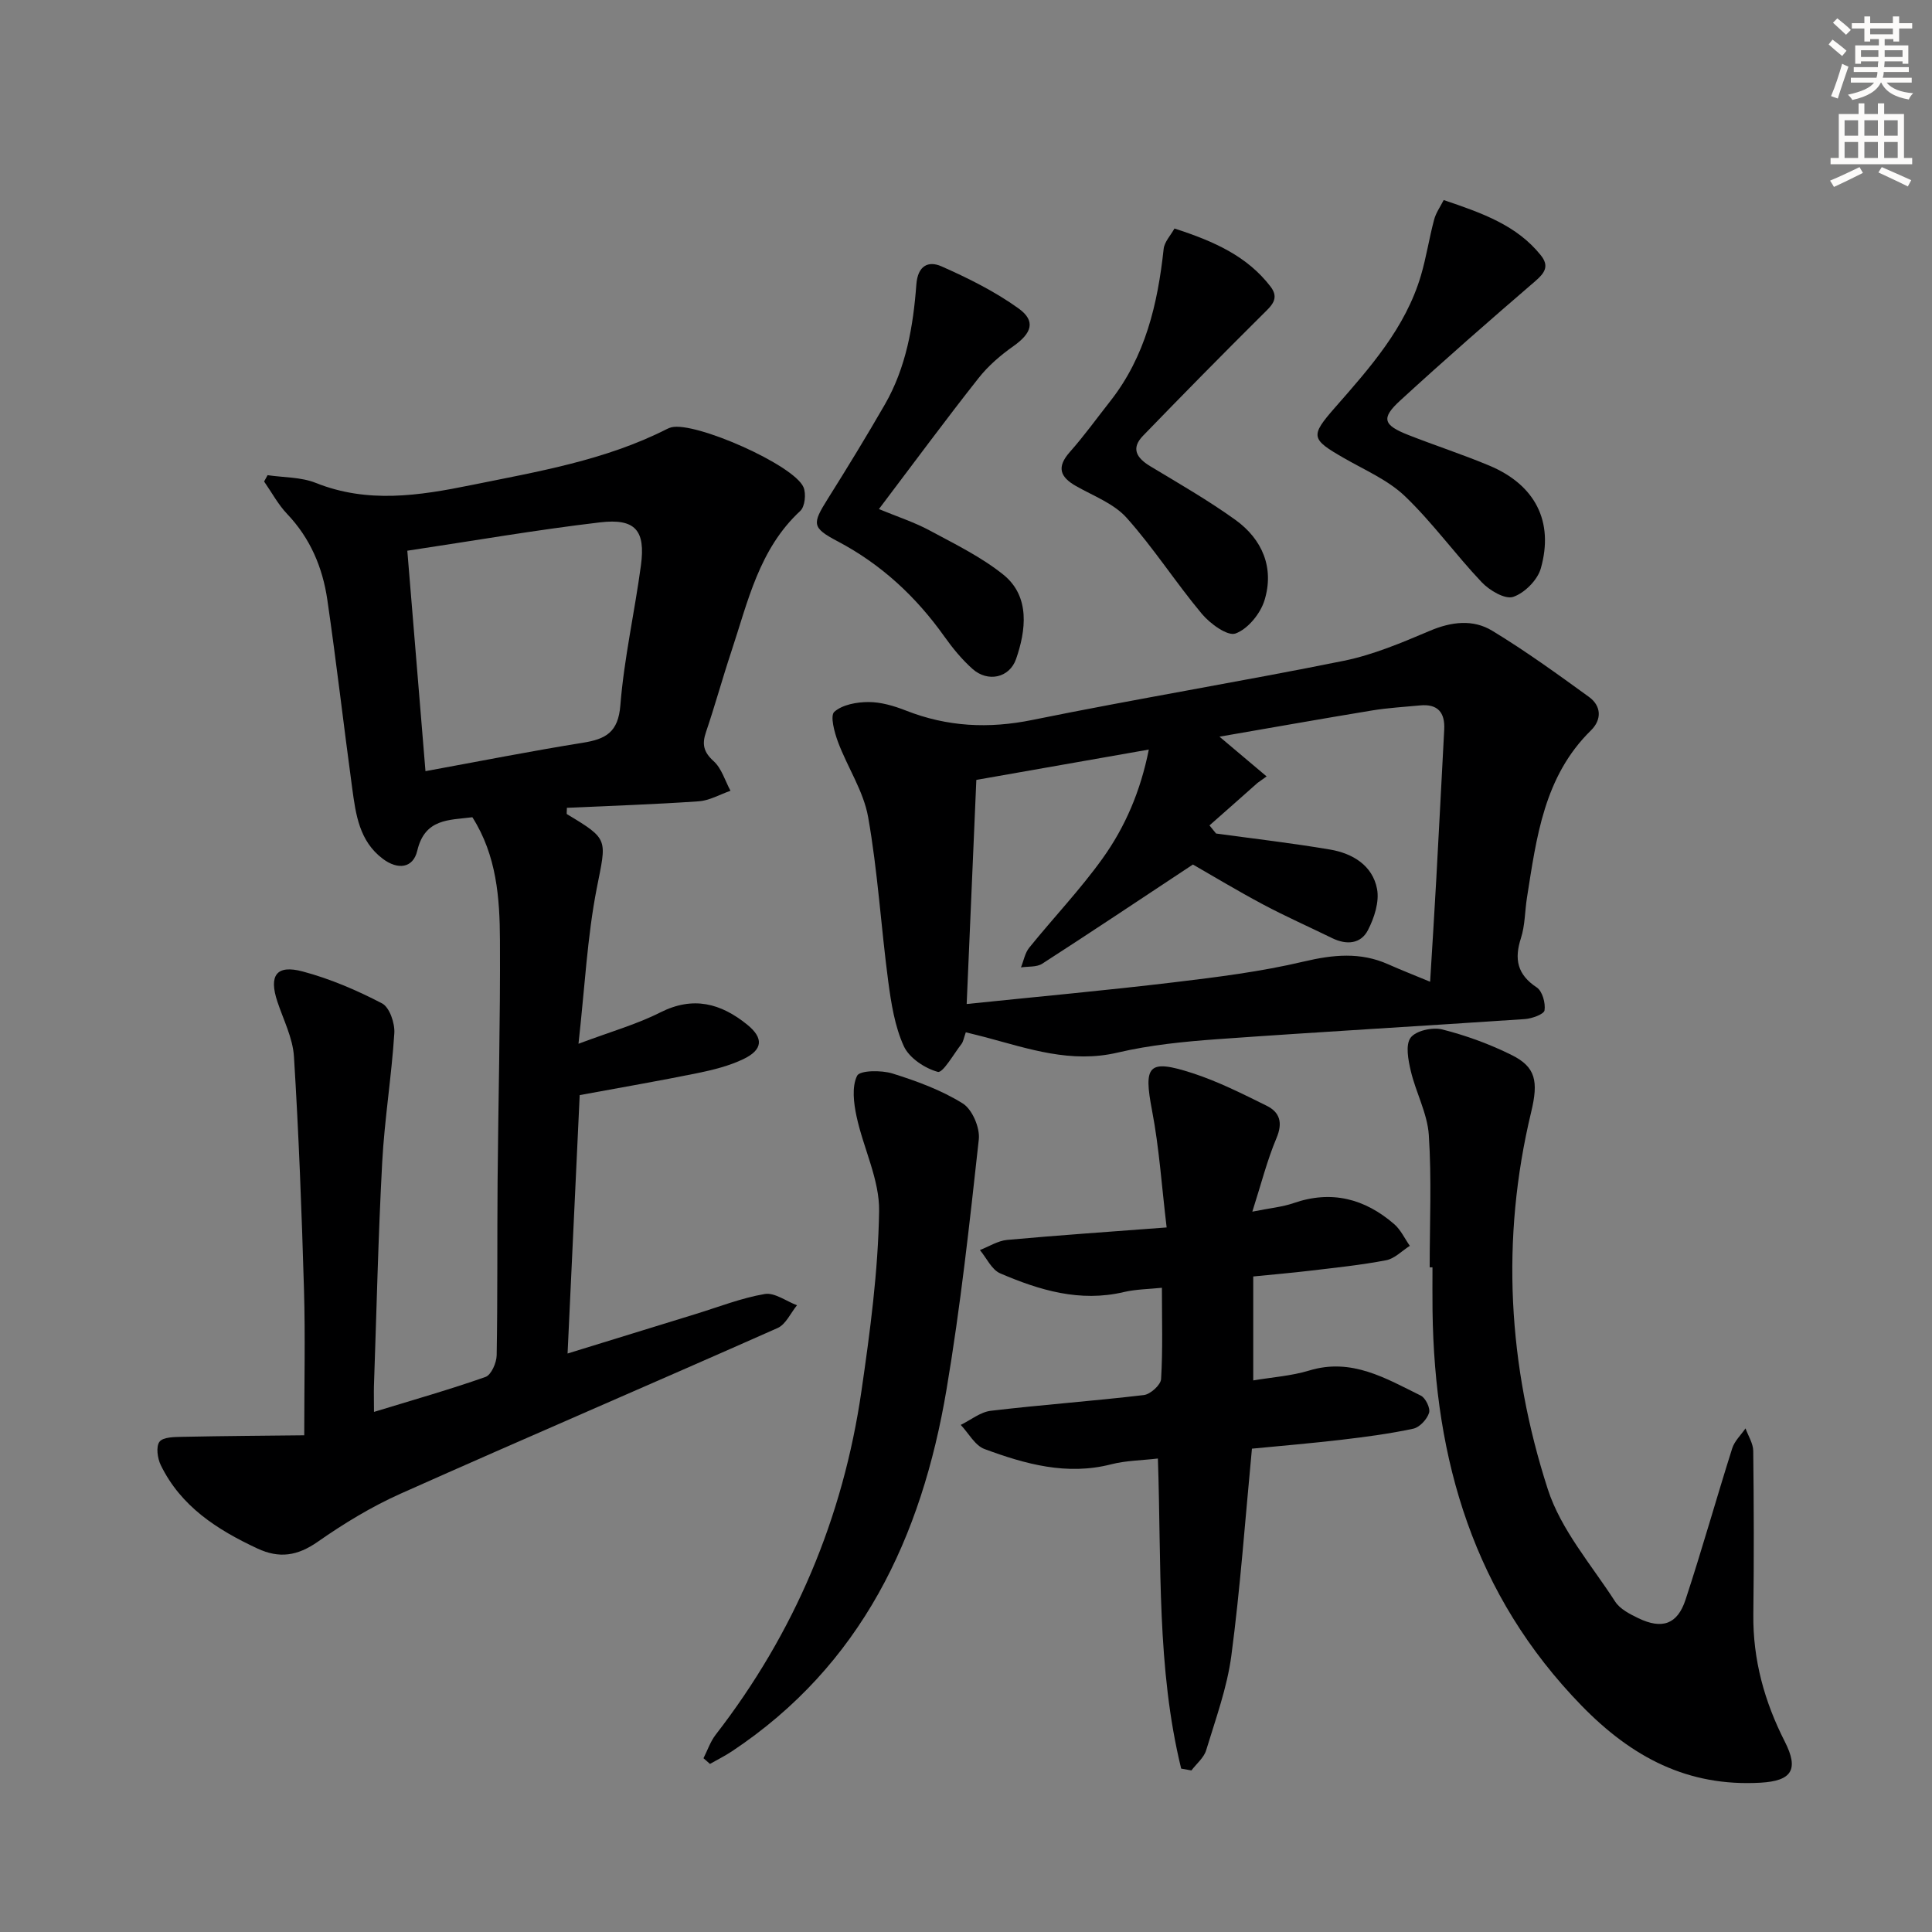 <svg enable-background="new 0 0 400 400" viewBox="0 0 400 400" xmlns="http://www.w3.org/2000/svg"><rect x="0" y="0" width="400" height="400" fill="#808080" stroke="none"/><g fill="#000001"><path d="m77.43 292.32c8.3-2.54 15.78-4.66 23.09-7.24 1.18-.42 2.28-2.91 2.31-4.47.21-11.99.09-23.99.19-35.99.14-16.65.58-33.29.49-49.94-.04-8.76-.68-17.57-5.71-25.48-4.84.62-9.83.23-11.41 6.93-.86 3.66-4.05 4-7.13 1.68-4.88-3.67-5.6-9.18-6.34-14.61-1.77-13-3.26-26.04-5.15-39.02-.97-6.67-3.53-12.75-8.33-17.78-1.87-1.97-3.19-4.46-4.76-6.71.24-.44.48-.87.72-1.31 3.33.49 6.91.38 9.95 1.59 10.75 4.3 21.35 2.67 32.18.47 13.84-2.81 27.77-5.13 40.54-11.61.3-.15.61-.28.93-.36 4.93-1.23 25.33 7.76 27.35 12.39.58 1.34.31 4.02-.66 4.92-8.56 7.92-10.85 18.82-14.29 29.16-1.83 5.51-3.36 11.12-5.23 16.62-.86 2.52-.52 4.13 1.58 6.03 1.66 1.5 2.36 4.05 3.49 6.13-2.19.76-4.35 2.03-6.59 2.18-9.08.64-18.19.93-27.28 1.35 0 .76-.11 1.25.02 1.32 8.78 5.26 8.16 5.14 6.16 15.35-1.96 10.02-2.46 20.32-3.78 32.18 6.65-2.5 12.04-4.01 16.94-6.49 6.82-3.44 12.54-1.88 17.99 2.53 3.43 2.78 3.27 5.19-.8 7.14-2.95 1.41-6.24 2.23-9.46 2.89-7.85 1.6-15.74 2.96-24.42 4.56-.78 16.7-1.63 34.73-2.51 53.5 9.19-2.83 17.84-5.51 26.5-8.17 4.76-1.46 9.45-3.32 14.32-4.15 2.03-.35 4.44 1.49 6.68 2.33-1.32 1.61-2.31 3.95-4.01 4.71-25.96 11.52-52.08 22.7-78.02 34.28-6.03 2.69-11.78 6.19-17.2 9.98-4.19 2.92-7.93 3.52-12.51 1.38-8.32-3.89-15.8-8.68-19.98-17.24-.69-1.41-1.03-3.87-.26-4.86s3.12-.97 4.79-1.01c8.55-.18 17.11-.23 25.17-.32 0-10.88.23-20.48-.05-30.08-.47-16.12-1.08-32.24-2.08-48.33-.24-3.85-2.18-7.6-3.43-11.37-1.8-5.4-.23-7.71 5.23-6.25 5.68 1.51 11.22 3.89 16.44 6.61 1.55.81 2.68 4.11 2.54 6.18-.57 8.93-2.03 17.8-2.51 26.72-.83 15.44-1.17 30.9-1.71 46.36-.04 1.47.01 2.96.01 5.32zm6.9-178.3c1.29 15.63 2.52 30.52 3.76 45.64 11.42-2.09 21.97-4.18 32.58-5.88 4.74-.76 7.33-2.15 7.77-7.77.77-9.71 2.96-19.29 4.26-28.97.97-7.23-1.16-9.75-8.46-8.89-13.13 1.54-26.19 3.81-39.91 5.87z"/><path d="m199.96 213.73c-.43 1.21-.52 1.93-.9 2.42-1.62 2.09-3.86 6.06-4.9 5.77-2.7-.74-5.92-2.88-7.04-5.33-1.87-4.11-2.61-8.85-3.22-13.4-1.5-11.32-2.17-22.78-4.16-34.01-.95-5.38-4.28-10.31-6.24-15.56-.75-2.01-1.67-5.44-.76-6.25 1.68-1.49 4.66-2.02 7.09-2.02 2.58 0 5.27.8 7.72 1.76 8.57 3.37 17.13 3.8 26.23 1.94 21.42-4.36 43.01-7.91 64.44-12.24 6.11-1.24 12.03-3.76 17.82-6.21 4.46-1.89 8.93-2.43 12.91-.01 6.91 4.19 13.48 8.95 20.03 13.7 2.58 1.87 2.68 4.7.41 6.93-9.74 9.55-11.27 22.17-13.25 34.64-.44 2.78-.39 5.71-1.24 8.35-1.42 4.38-.77 7.56 3.27 10.23 1.16.77 1.84 3.23 1.61 4.74-.12.81-2.61 1.71-4.08 1.81-21.21 1.44-42.43 2.64-63.63 4.16-6.94.5-13.95 1.2-20.69 2.78-9.62 2.26-18.34-.77-27.27-3.16-1.24-.33-2.5-.63-4.15-1.04zm50.45-42.84c.45.56.9 1.12 1.36 1.68 7.87 1.08 15.77 1.99 23.6 3.32 4.67.79 8.8 3.28 9.73 8.15.51 2.66-.57 5.99-1.88 8.53-1.48 2.88-4.44 3.11-7.39 1.67-4.76-2.33-9.62-4.48-14.3-6.97-5.39-2.87-10.62-6.03-14.55-8.28-10.98 7.26-21.03 13.98-31.19 20.53-1.16.75-2.93.54-4.41.77.56-1.37.82-2.98 1.71-4.08 5.01-6.2 10.55-12.01 15.18-18.47 4.69-6.54 7.87-13.95 9.58-22.55-12.32 2.17-23.84 4.19-35.71 6.28-.66 15.3-1.31 30.32-2 46.4 14.79-1.53 28.82-2.81 42.8-4.48 9.04-1.08 18.14-2.22 26.98-4.31 6.08-1.43 11.71-2.01 17.48.56 2.69 1.2 5.44 2.27 8.69 3.62.45-7.4.9-14.35 1.28-21.3.57-10.29 1.09-20.59 1.64-30.89.19-3.55-1.33-5.38-5.02-5.02-3.3.32-6.63.5-9.9 1.04-10.57 1.74-21.12 3.62-31.61 5.43 3.44 2.9 6.6 5.57 9.76 8.23-.63.45-1.26.89-1.88 1.34-3.32 2.96-6.64 5.88-9.95 8.8z"/><path d="m244.55 366.17c-5.09-20.8-4.07-42.19-4.82-64.2-3.31.39-6.59.41-9.68 1.2-9.19 2.36-17.79-.05-26.21-3.16-1.99-.73-3.3-3.29-4.93-5 2.07-1.01 4.06-2.66 6.21-2.92 10.55-1.25 21.16-2.01 31.71-3.26 1.35-.16 3.49-2.1 3.56-3.31.37-6.1.17-12.24.17-18.9-2.77.29-5.41.3-7.9.89-9.08 2.14-17.45-.38-25.59-3.88-1.76-.76-2.81-3.17-4.19-4.82 1.88-.73 3.71-1.92 5.64-2.1 10.54-.96 21.11-1.68 33.02-2.58-1.03-8.59-1.54-16.49-3.02-24.2-1.79-9.35-.82-10.72 8.33-7.76 5.31 1.72 10.38 4.28 15.41 6.77 2.7 1.34 3.37 3.49 2.03 6.67-1.95 4.62-3.18 9.54-5.01 15.25 3.74-.75 6.23-.97 8.51-1.76 7.87-2.74 14.75-.94 20.85 4.33 1.37 1.18 2.18 2.99 3.25 4.51-1.63 1.03-3.14 2.64-4.9 2.98-5.21 1-10.51 1.54-15.78 2.17-3.77.45-7.56.77-11.74 1.19v21.52c3.9-.66 7.88-.92 11.6-2.05 8.78-2.67 15.85 1.63 23.1 5.2.98.48 2.01 2.62 1.7 3.57-.43 1.34-1.94 2.98-3.25 3.27-4.85 1.04-9.8 1.7-14.74 2.28-6.38.75-12.79 1.29-18.68 1.86-1.41 14.77-2.41 28.86-4.26 42.84-.88 6.65-3.25 13.11-5.21 19.58-.47 1.57-2.01 2.81-3.06 4.2-.71-.14-1.41-.26-2.12-.38z"/><path d="m296 262.39c0-9.14.42-18.31-.18-27.41-.3-4.47-2.68-8.78-3.73-13.25-.53-2.26-1.14-5.39-.04-6.88 1.08-1.46 4.52-2.22 6.53-1.72 4.94 1.25 9.85 3.04 14.41 5.31 4.96 2.47 5.56 5.41 4.02 11.81-6.33 26.34-4.8 52.54 3.44 78.06 2.71 8.4 9.03 15.66 13.95 23.28 1 1.55 3.04 2.59 4.8 3.44 4.91 2.36 8.09 1.29 9.77-3.82 3.42-10.39 6.37-20.93 9.67-31.36.48-1.51 1.81-2.75 2.75-4.12.56 1.56 1.58 3.11 1.6 4.67.13 11.28.16 22.57.02 33.85-.11 9.37 2.3 18.05 6.51 26.32 2.97 5.83 1.45 8.15-5.04 8.52-15.06.85-26.62-5.26-37.04-15.96-22.31-22.92-30.44-50.78-30.85-81.75-.04-3-.01-6-.01-8.99-.19.01-.38 0-.58 0z"/><path d="m145.65 364.02c.83-1.63 1.42-3.44 2.52-4.86 16.33-21.09 26.38-44.88 30.19-71.21 1.79-12.32 3.45-24.76 3.65-37.18.11-6.51-3.26-13.03-4.67-19.63-.59-2.75-1.01-6.12.11-8.41.56-1.14 5.01-1.19 7.31-.48 5.03 1.57 10.13 3.44 14.57 6.21 1.96 1.22 3.59 5.03 3.32 7.45-1.9 17.31-3.79 34.65-6.69 51.81-5.15 30.54-17.6 57.04-44.41 74.86-1.46.97-3.03 1.75-4.56 2.62-.44-.39-.89-.79-1.34-1.18z"/><path d="m298.9 41.42c8.17 2.75 15.17 5.28 20.1 11.42 1.78 2.22.87 3.64-1.13 5.36-9.44 8.12-18.81 16.32-27.98 24.73-4 3.67-3.53 5.08 1.72 7.14 5.55 2.18 11.24 4.03 16.74 6.33 9.45 3.96 13.42 11.53 10.66 21.28-.68 2.41-3.37 5.11-5.73 5.9-1.68.56-4.9-1.34-6.5-3.03-5.47-5.77-10.16-12.31-15.87-17.79-3.5-3.36-8.29-5.41-12.59-7.88-6.92-3.97-7.12-4.56-1.94-10.48 7.25-8.27 14.58-16.48 17.8-27.33 1.12-3.79 1.71-7.74 2.73-11.56.36-1.41 1.28-2.69 1.99-4.09z"/><path d="m181.97 105.4c3.95 1.63 7.38 2.74 10.51 4.43 5.22 2.81 10.65 5.46 15.23 9.13 5.68 4.55 4.66 11.7 2.66 17.47-1.37 3.94-5.85 4.87-8.99 2.09-2.22-1.97-4.15-4.33-5.87-6.75-5.88-8.27-13.08-14.95-22.11-19.71-5.33-2.81-5.27-3.6-2.03-8.76 4.06-6.46 8.04-12.98 11.85-19.59 4.39-7.65 5.86-16.19 6.5-24.8.29-3.94 2.5-4.95 5.17-3.78 5.54 2.45 11.08 5.2 15.98 8.72 3.65 2.62 2.75 5.13-1.06 7.82-2.65 1.87-5.21 4.07-7.21 6.61-6.78 8.58-13.27 17.39-20.63 27.12z"/><path d="m243.16 47.31c8.41 2.71 15.11 5.81 19.88 12.01 1.97 2.56.14 4.03-1.64 5.8-8.34 8.28-16.58 16.66-24.76 25.11-2.57 2.66-1.26 4.63 1.53 6.31 5.94 3.58 11.98 7.05 17.6 11.09 5.6 4.03 8.09 9.95 6.03 16.66-.85 2.76-3.44 5.94-6 6.87-1.66.6-5.26-2.03-6.97-4.07-5.4-6.46-9.98-13.63-15.58-19.89-2.64-2.95-6.87-4.52-10.46-6.56-3.35-1.9-4.06-3.93-1.29-7.06 2.97-3.35 5.6-7.01 8.38-10.54 7.26-9.24 9.81-20.11 11.04-31.49.15-1.47 1.45-2.81 2.24-4.24z"/></g><path d="m378.6 9.2.8-1c.9.7 1.9 1.4 2.9 2.3l-.9 1.1c-1.1-.9-2-1.7-2.8-2.4zm.5 10.7c.9-2.1 1.6-4.3 2.3-6.7.4.2.8.4 1.3.6-.7 2.1-1.5 4.3-2.2 6.6zm.4-15.2.9-.9c1 .8 2 1.6 2.8 2.4l-1 1c-1-.9-1.9-1.8-2.7-2.5zm12.5-1.3h1.2v1.4h2.7v1.1h-2.7v2.7h-1.2v-.5h-1.8v1.3h4.9v3.8h-1.2v-.5h-3.7c0 .4-.1.9-.1 1.2h5.1v1h-5.2c0 .5-.1.9-.2 1.2h6v1h-5.2c1.1 1.3 2.9 2 5.5 2.2-.4.4-.7.8-.9 1.3-2.9-.5-4.8-1.6-5.7-3.5h-.1c-.8 1.7-2.7 2.9-5.9 3.6-.2-.4-.6-.8-.9-1.1 2.8-.6 4.6-1.4 5.4-2.5h-4.8v-1h5.3c.1-.3.2-.7.2-1.2h-4.9v-1h5c0-.4 0-.8.1-1.2h-3.6v.5h-1.2v-3.8h4.9v-1.3h-1.8v.5h-1.2v-2.7h-2.6v-1.1h2.6v-1.4h1.2v1.4h4.7v-1.4zm-6.7 8.4h3.6c0-.4 0-.9 0-1.4h-3.6zm1.9-4.7h4.7v-1.2h-4.7zm6.7 3.3h-3.7v1.4h3.7z" fill="#fcfbfa"/><path d="m384.7 21.4h1.3v2.2h2.8v-2.2h1.3v2.2h4.1v9.1h1.7v1.3h-16.9v-1.3h1.7v-9.1h4.1v-2.2zm.3 13.2.7 1.2c-1.8.9-3.8 1.9-6 2.9-.2-.4-.5-.8-.8-1.3 2.4-1 4.4-2 6.1-2.8zm-3.1-6.5h2.8v-3.2h-2.8zm0 4.6h2.8v-3.3h-2.8zm4.1-4.6h2.8v-3.2h-2.8zm0 4.6h2.8v-3.3h-2.8zm3.6 1.9c2.1.9 4.1 1.8 6.1 2.7l-.7 1.3c-2.2-1.1-4.2-2-6.1-2.9zm3.3-9.7h-2.8v3.2h2.8zm-2.8 7.8h2.8v-3.3h-2.8z" fill="#fcfbfa"/></svg>
